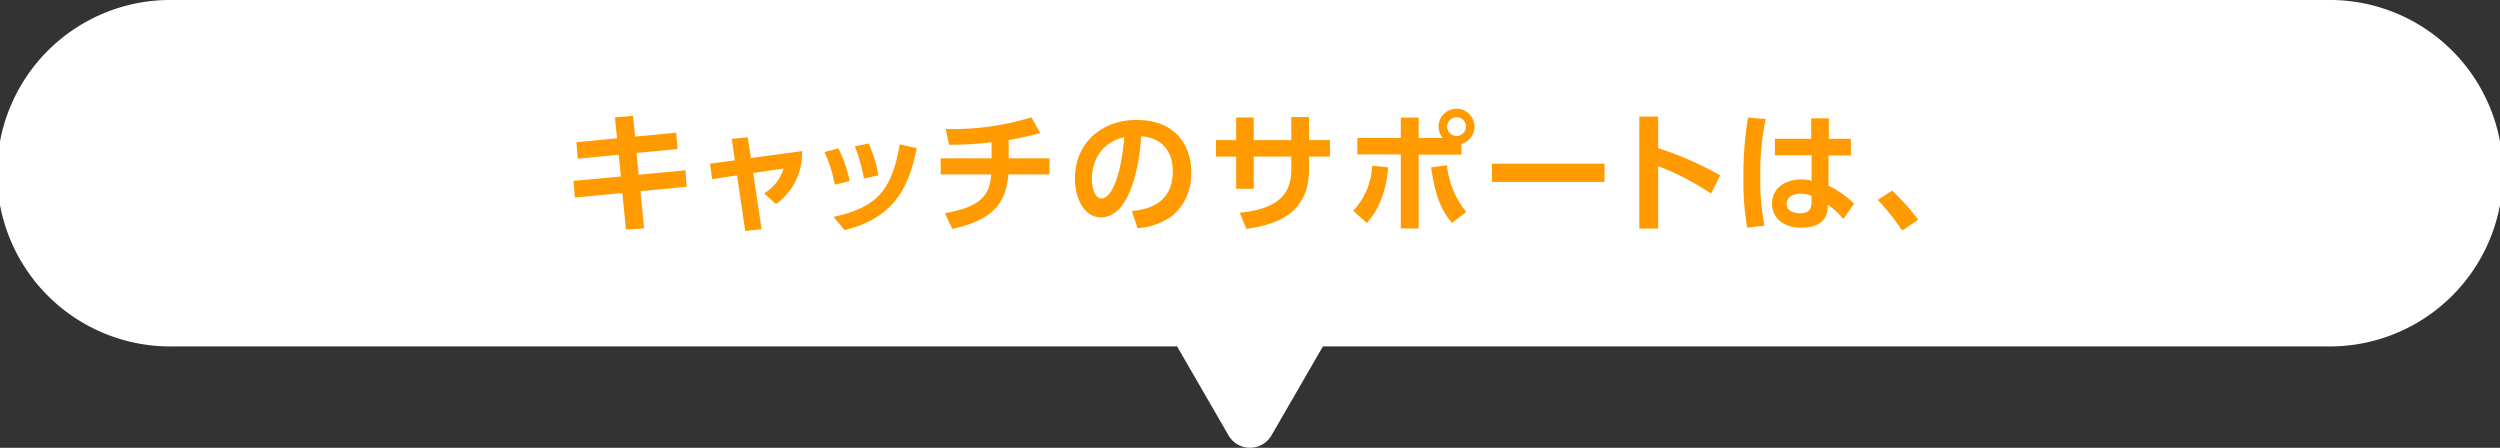<svg xmlns="http://www.w3.org/2000/svg" viewBox="0 0 466.42 83.54"><rect x="0" y="0" width="466.42" height="83.54" fill="#333333" stroke="none"/><defs><style>.cls-1{fill:#fff;}.cls-2{fill:#ff9b00;}</style></defs><g id="レイヤー_2" data-name="レイヤー 2"><g id="レイヤー_2-2" data-name="レイヤー 2"><path class="cls-1" d="M434.08,0H32.34a32.32,32.32,0,1,0,0,64.63H219.61l9.6,16.61a4.63,4.63,0,0,0,8,0l9.6-16.61H434.08a32.32,32.32,0,1,0,0-64.63Z"/><path class="cls-2" d="M126.16,24.75l.25,3.05-7.66.74.41,4.06,8.74-.83.19,3.08-8.61.81.69,6.94-3.38.22L116.11,36l-8.86.86L107,33.75l8.83-.83-.39-4.06-7.66.75-.24-3.08,7.58-.73-.39-3.91,3.37-.27.39,3.86Z"/><path class="cls-2" d="M142.09,42.75l-3.06.34-1.52-10.37-4.65.69-.39-2.87,4.63-.63-.59-4,3-.29.59,3.86,9.54-1.29a11.64,11.64,0,0,1-4.87,9.88l-2.22-2a8,8,0,0,0,3.64-4.63l-5.67.84Z"/><path class="cls-2" d="M155.74,34.46a23.87,23.87,0,0,0-1.94-6.09l2.62-.71a25.13,25.13,0,0,1,2.11,6.11Zm-.22,6c8.17-1.79,10.86-5,12.35-13.53l3.18.71c-1.32,6.09-3.38,12.86-13.48,15.29Zm5.65-7.15a29,29,0,0,0-1.69-6l2.59-.54a24.52,24.52,0,0,1,1.81,5.94Z"/><path class="cls-2" d="M188.2,29.54h7.61v3h-7.66c-.47,4.6-2.08,8.37-10.49,10.16l-1.37-2.92c6.5-1.17,8.39-3.22,8.63-7.24H175.5v-3H185v-3a65.28,65.28,0,0,1-7.93.47l-.63-2.94a50.47,50.47,0,0,0,16-2.18l1.64,2.94c-2.86.73-3.86.95-5.89,1.3Z"/><path class="cls-2" d="M211.17,39.37c3.08-.29,7.63-1.46,7.63-7.41,0-3.81-2.06-6.26-5.89-6.53-.42,6.68-2.48,15.12-7.51,15.12-3.11,0-4.85-3.5-4.85-7.17,0-7,5.29-11,11.47-11,7.29,0,10.23,4.74,10.23,9.76a10.15,10.15,0,0,1-3.38,8,12.2,12.2,0,0,1-6.65,2.42Zm-7.46-5.92c0,1.15.36,3.58,1.83,3.58,1.3,0,3.45-2.57,4.21-11.43C206,26.41,203.71,29.42,203.71,33.45Z"/><path class="cls-2" d="M248.13,26.14v3.08h-3.91v2.47c0,8.32-6.39,10.28-11.69,11l-1.23-3c7.76-.76,9.61-4,9.61-8V29.22h-7v6h-3.28v-6h-3.76V26.14h3.76V21.91h3.28v4.23h7v-4.3h3.31v4.3Z"/><path class="cls-2" d="M252.46,39.32A13,13,0,0,0,256,30.91l3,.32c-.32,3.47-1.29,7.46-4,10.37Zm16.71-13.57a3.42,3.42,0,0,1-.78-2.15,3.35,3.35,0,1,1,4.28,3.25v2h-8V42.63h-3.33V28.81h-8.1V25.75h8.1V21.93h3.33v3.82Zm.78,5.09a16.68,16.68,0,0,0,3.6,8.7l-2.64,2.06C268.7,39,267.73,36.24,267,31.23Zm.05-7.22a1.75,1.75,0,0,0,3.5,0,1.75,1.75,0,1,0-3.5,0Z"/><path class="cls-2" d="M299.35,30.54v3.4h-21v-3.4Z"/><path class="cls-2" d="M319.22,36.12A48.94,48.94,0,0,0,309.36,31V42.65h-3.52V21.76h3.52v5.87a62.08,62.08,0,0,1,11.57,5.09Z"/><path class="cls-2" d="M329.42,22.2a48.13,48.13,0,0,0-1,10.69,42.44,42.44,0,0,0,.79,9.2l-3.26.37a52.77,52.77,0,0,1-.68-9.52,64.24,64.24,0,0,1,.85-11Zm15.9,3.7V29h-4.18l0,5.65A17.29,17.29,0,0,1,345.91,38l-2,2.86A13.7,13.7,0,0,0,341,38.2l0,.51c-.15,3.09-2.72,3.77-4.9,3.77-3.84,0-5.5-2.25-5.5-4.53,0-2.56,2.13-4.47,5.48-4.47a7.89,7.89,0,0,1,1.91.22l0-4.72h-6.85V25.9h6.77l0-3.82h3.3V25.9ZM338,36.56a4.81,4.81,0,0,0-2-.42c-1.25,0-2.67.49-2.67,1.86,0,1.13,1,1.79,2.5,1.79,1.86,0,2.13-1,2.13-2Z"/><path class="cls-2" d="M354.89,43a47.92,47.92,0,0,0-4.55-5.7L353,35.56A41.76,41.76,0,0,1,357.89,41Z"/></g></g></svg>